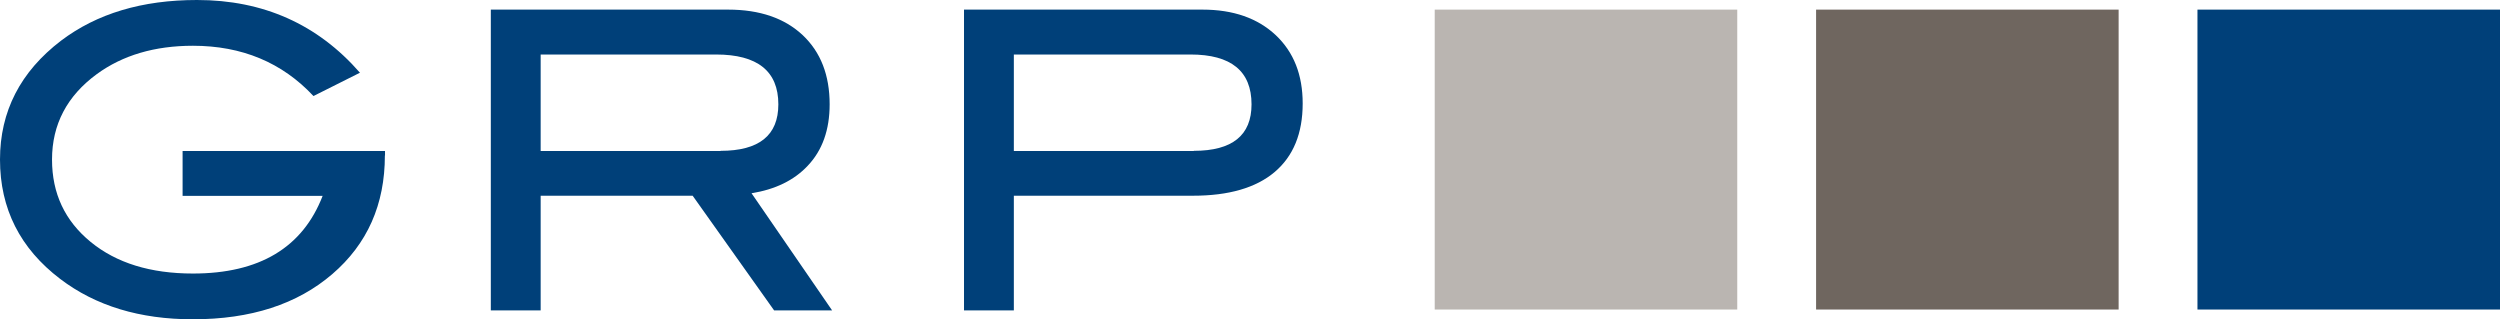 <svg xmlns="http://www.w3.org/2000/svg" xmlns:xlink="http://www.w3.org/1999/xlink" id="Ebene_1" x="0px" y="0px" viewBox="0 0 171.55 21.9" style="enable-background:new 0 0 171.55 21.9;" xml:space="preserve"><style type="text/css">	.st0{fill:#004079;}	.st1{fill-rule:evenodd;clip-rule:evenodd;fill:#6F665F;}	.st2{fill-rule:evenodd;clip-rule:evenodd;fill:#004079;}	.st3{fill-rule:evenodd;clip-rule:evenodd;fill:#BAB5B1;}</style><g>	<g>		<g id="XMLID_7_">			<path id="XMLID_23_" class="st0" d="M26.41,10.67c0,3.36-1.2,6.07-3.61,8.14c-2.41,2.07-5.59,3.1-9.57,3.1    c-3.63,0-6.67-0.92-9.1-2.77C1.38,17.05,0,14.32,0,10.95c0-3.31,1.4-6.03,4.19-8.16C6.65,0.93,9.75,0,13.52,0    c4.54,0,8.27,1.66,11.18,4.99l-3.19,1.6c-2.15-2.3-4.91-3.45-8.27-3.45c-2.62,0-4.82,0.65-6.59,1.94    c-2.05,1.5-3.08,3.46-3.08,5.87c0,2.32,0.88,4.2,2.65,5.65c1.77,1.45,4.11,2.17,7.02,2.17c4.56,0,7.53-1.78,8.9-5.33h-9.61v-3.08    h13.89V10.67z"></path>			<path id="XMLID_20_" class="st0" d="M57.1,21.3h-3.98l-5.59-7.87H37.1v7.87h-3.42V0.66h16.29c2.17,0,3.87,0.59,5.11,1.75    c1.24,1.17,1.85,2.75,1.85,4.75c0,1.75-0.5,3.16-1.51,4.22c-0.93,0.99-2.22,1.62-3.85,1.88L57.1,21.3z M49.45,10.35    c2.64,0,3.96-1.06,3.96-3.19c0-2.28-1.43-3.42-4.28-3.42H37.1v6.62H49.45z"></path>			<path id="XMLID_17_" class="st0" d="M82.52,0.66c2.11,0,3.78,0.59,5.02,1.75c1.24,1.17,1.85,2.73,1.85,4.69    c0,2.05-0.64,3.62-1.93,4.71c-1.28,1.08-3.15,1.62-5.6,1.62H69.57v7.87h-3.42V0.66H82.52z M81.92,10.35    c2.64,0,3.96-1.06,3.96-3.19c0-2.28-1.4-3.42-4.19-3.42H69.57v6.62H81.92z"></path>		</g>		<rect id="XMLID_6_" x="124.62" y="0.66" class="st1" width="20.76" height="20.58"></rect>		<rect id="XMLID_2_" x="150.79" y="0.66" class="st2" width="20.76" height="20.58"></rect>		<rect id="XMLID_1_" x="98.45" y="0.66" class="st3" width="20.76" height="20.58"></rect>	</g></g></svg>